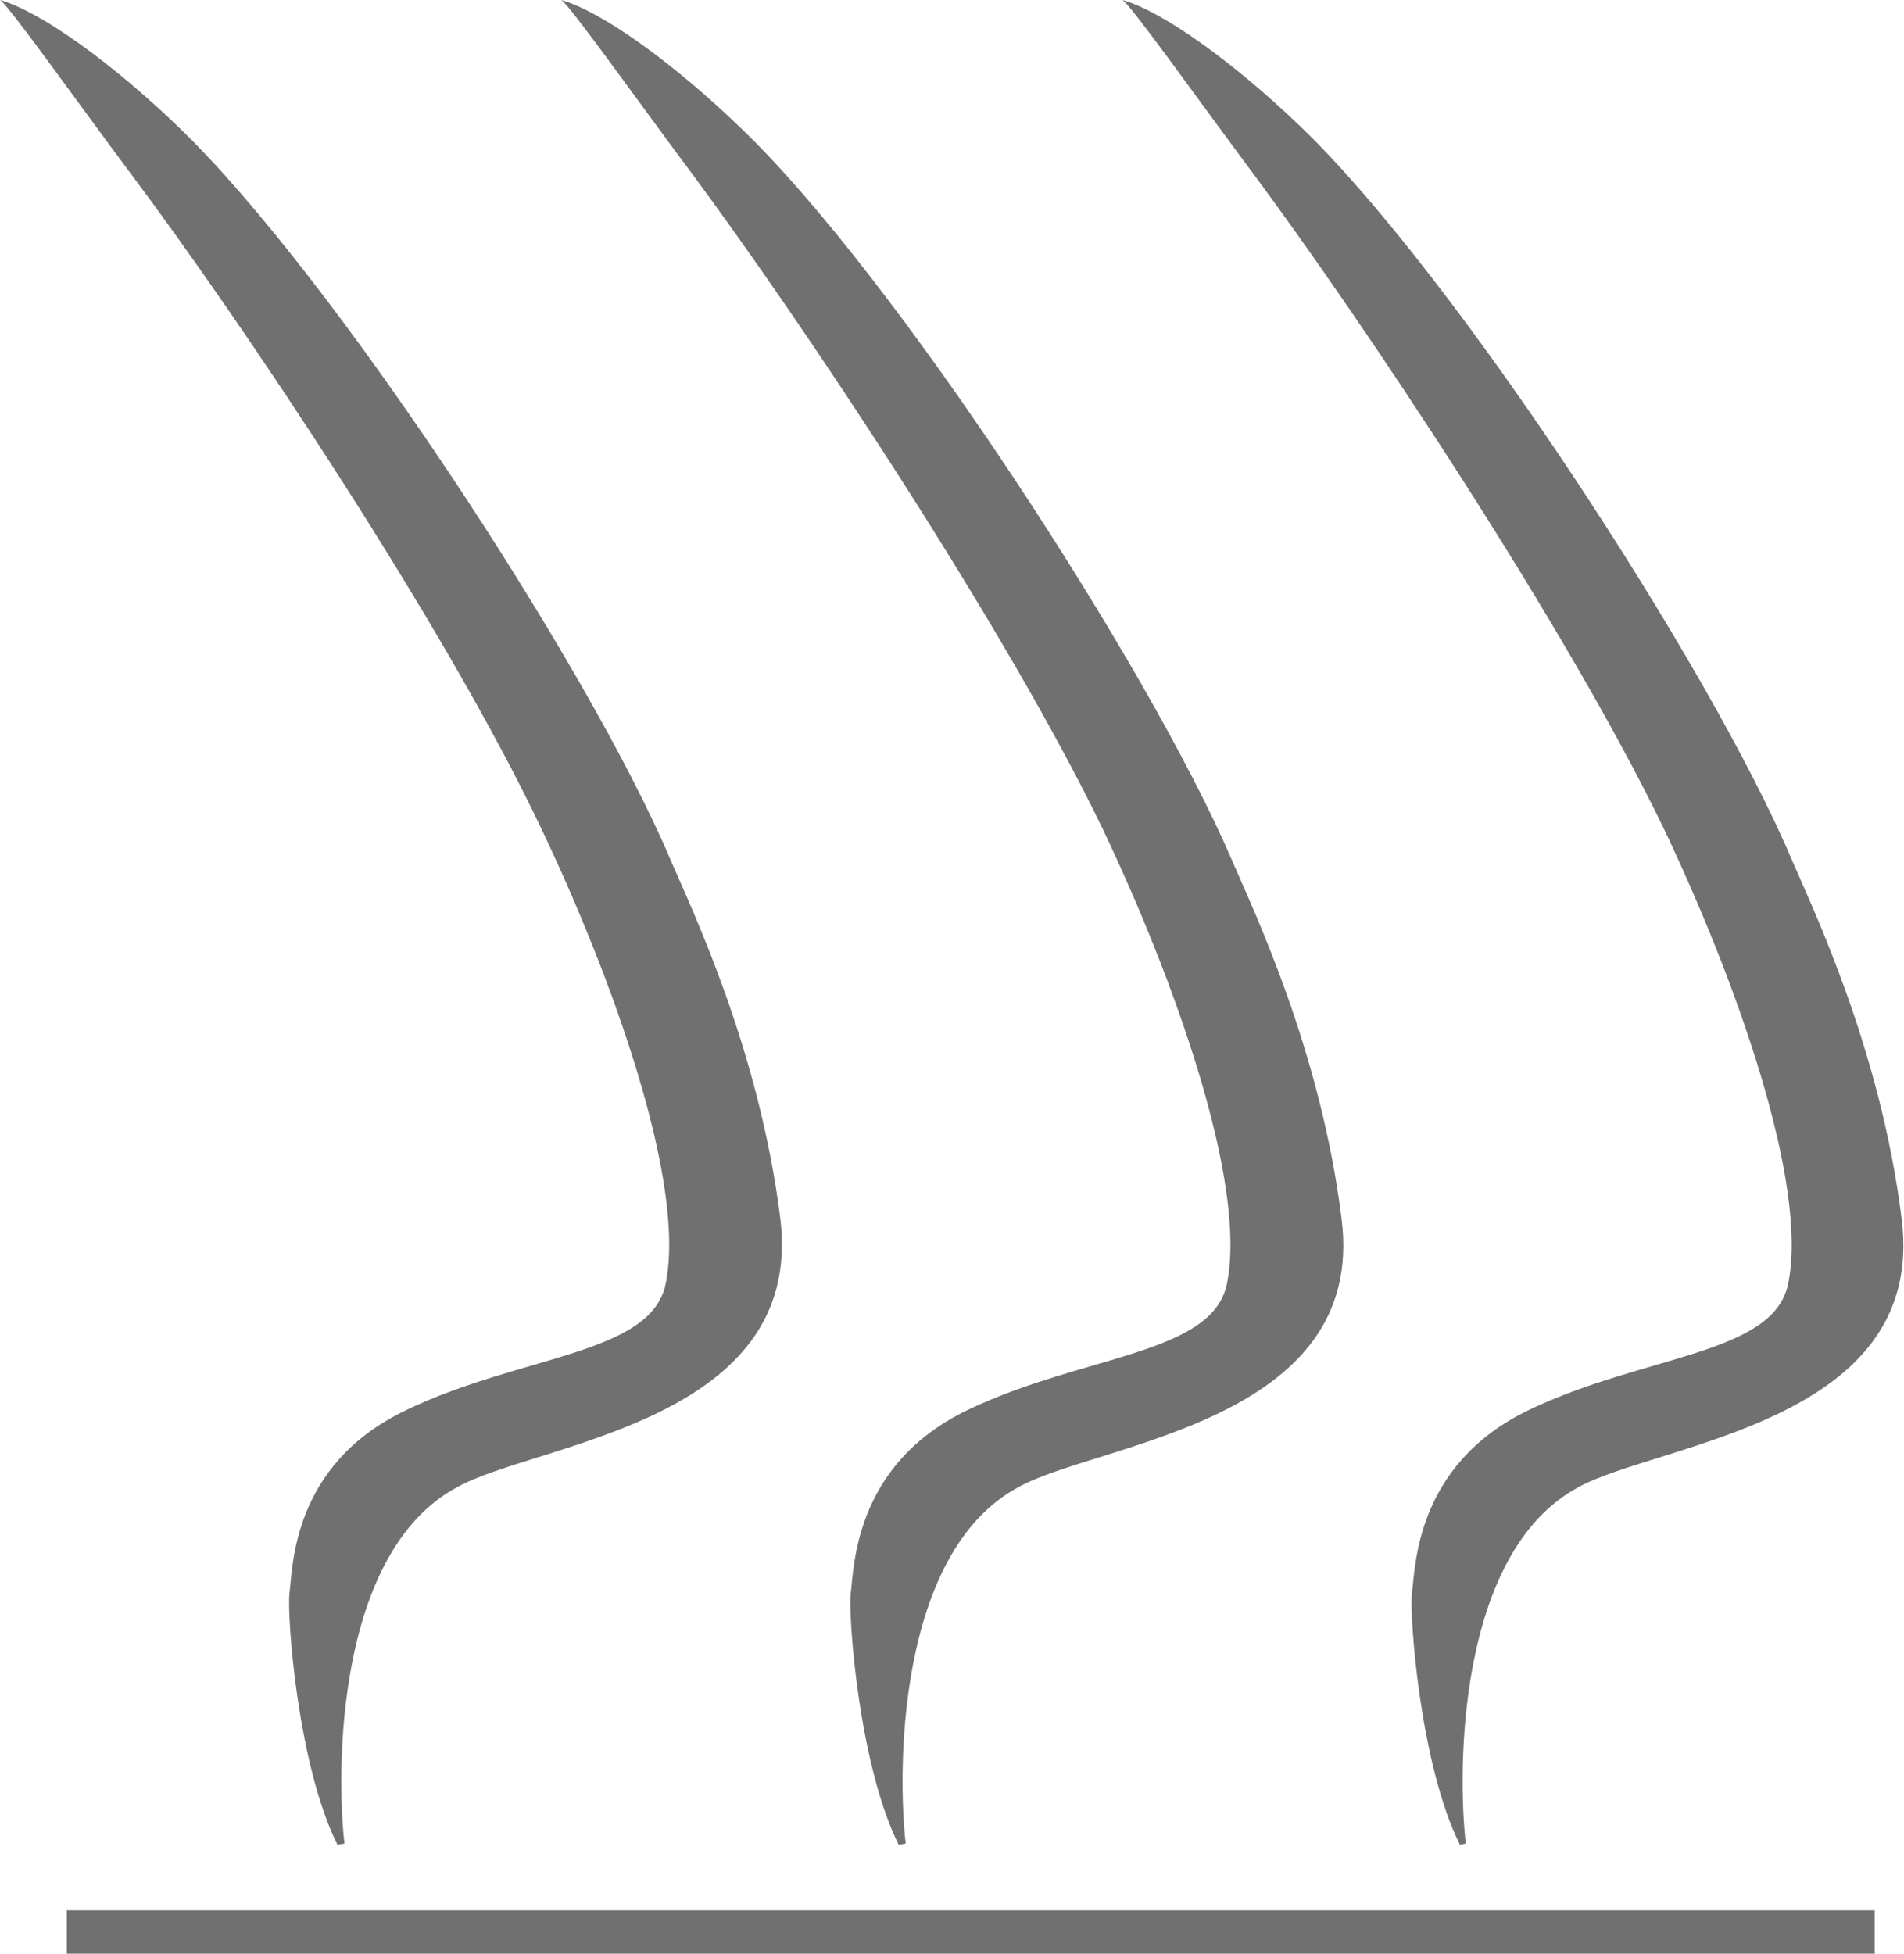 <?xml version="1.0" encoding="utf-8"?>
<!-- Generator: Adobe Illustrator 27.4.1, SVG Export Plug-In . SVG Version: 6.00 Build 0)  -->
<svg version="1.1" id="Ebene_1" xmlns="http://www.w3.org/2000/svg" xmlns:xlink="http://www.w3.org/1999/xlink" x="0px" y="0px"
	 viewBox="0 0 162.5 166.7" style="enable-background:new 0 0 162.5 166.7;" xml:space="preserve">
<style type="text/css">
	.st0{fill-rule:evenodd;clip-rule:evenodd;fill:#707070;}
	.st1{fill:#707070;}
</style>
<g id="Logo">
	<g>
		<path class="st0" d="M28.8,157.4c-3.4-6.8-4.3-19.4-4.1-21.4c0.3-2.1,0.1-11,10-15.7c9.8-4.7,20.8-4.7,22.1-10.7
			c1.8-8.6-4.5-26.1-10.6-38.9C38,53.4,20.7,27.5,11,14.6C6.6,8.7,0.7,0.4,0,0c3.5,1,9.6,5.4,15.3,10.9c13,12.5,34.9,45.9,41.9,62.4
			c1.8,4.2,7.6,16.2,9.4,30.7c2.1,17.4-20.8,19.1-27.6,22.9c-10.4,5.6-10.3,24.4-9.6,30.4L28.8,157.4"/>
		<path class="st0" d="M76.7,157.4c-3.4-6.8-4.3-19.4-4.1-21.4c0.3-2.1,0.2-11,10-15.7s20.8-4.7,22.1-10.7
			c1.8-8.6-4.5-26.1-10.6-38.9c-8.3-17.2-25.6-43.2-35.2-56.1C54.5,8.7,48.6,0.4,47.9,0c3.5,1,9.6,5.4,15.3,10.9
			C76.3,23.4,98,56.8,105.1,73.3c1.8,4.2,7.6,16.2,9.4,30.7c2.2,17.4-20.8,19.1-27.6,22.9c-10.4,5.6-10.3,24.4-9.6,30.4L76.7,157.4"
			/>
		<path class="st0" d="M124.6,157.4c-3.4-6.8-4.3-19.4-4.1-21.4c0.3-2.1,0.2-11,10-15.7s20.8-4.7,22.1-10.7
			c1.8-8.6-4.5-26.1-10.6-38.9c-8.3-17.2-25.6-43.2-35.2-56.1C102.4,8.7,96.5,0.4,95.8,0c3.5,1,9.6,5.4,15.3,10.9
			c13,12.5,34.8,45.9,41.8,62.4c1.8,4.2,7.6,16.2,9.4,30.7c2.2,17.4-20.7,19.1-27.6,22.9c-10.4,5.6-10.3,24.4-9.6,30.4L124.6,157.4"
			/>
		<rect x="5.7" y="163" class="st1" width="154.3" height="3.7"/>
	</g>
</g>
<g id="JCI__x2F__Olten">
</g>
</svg>
